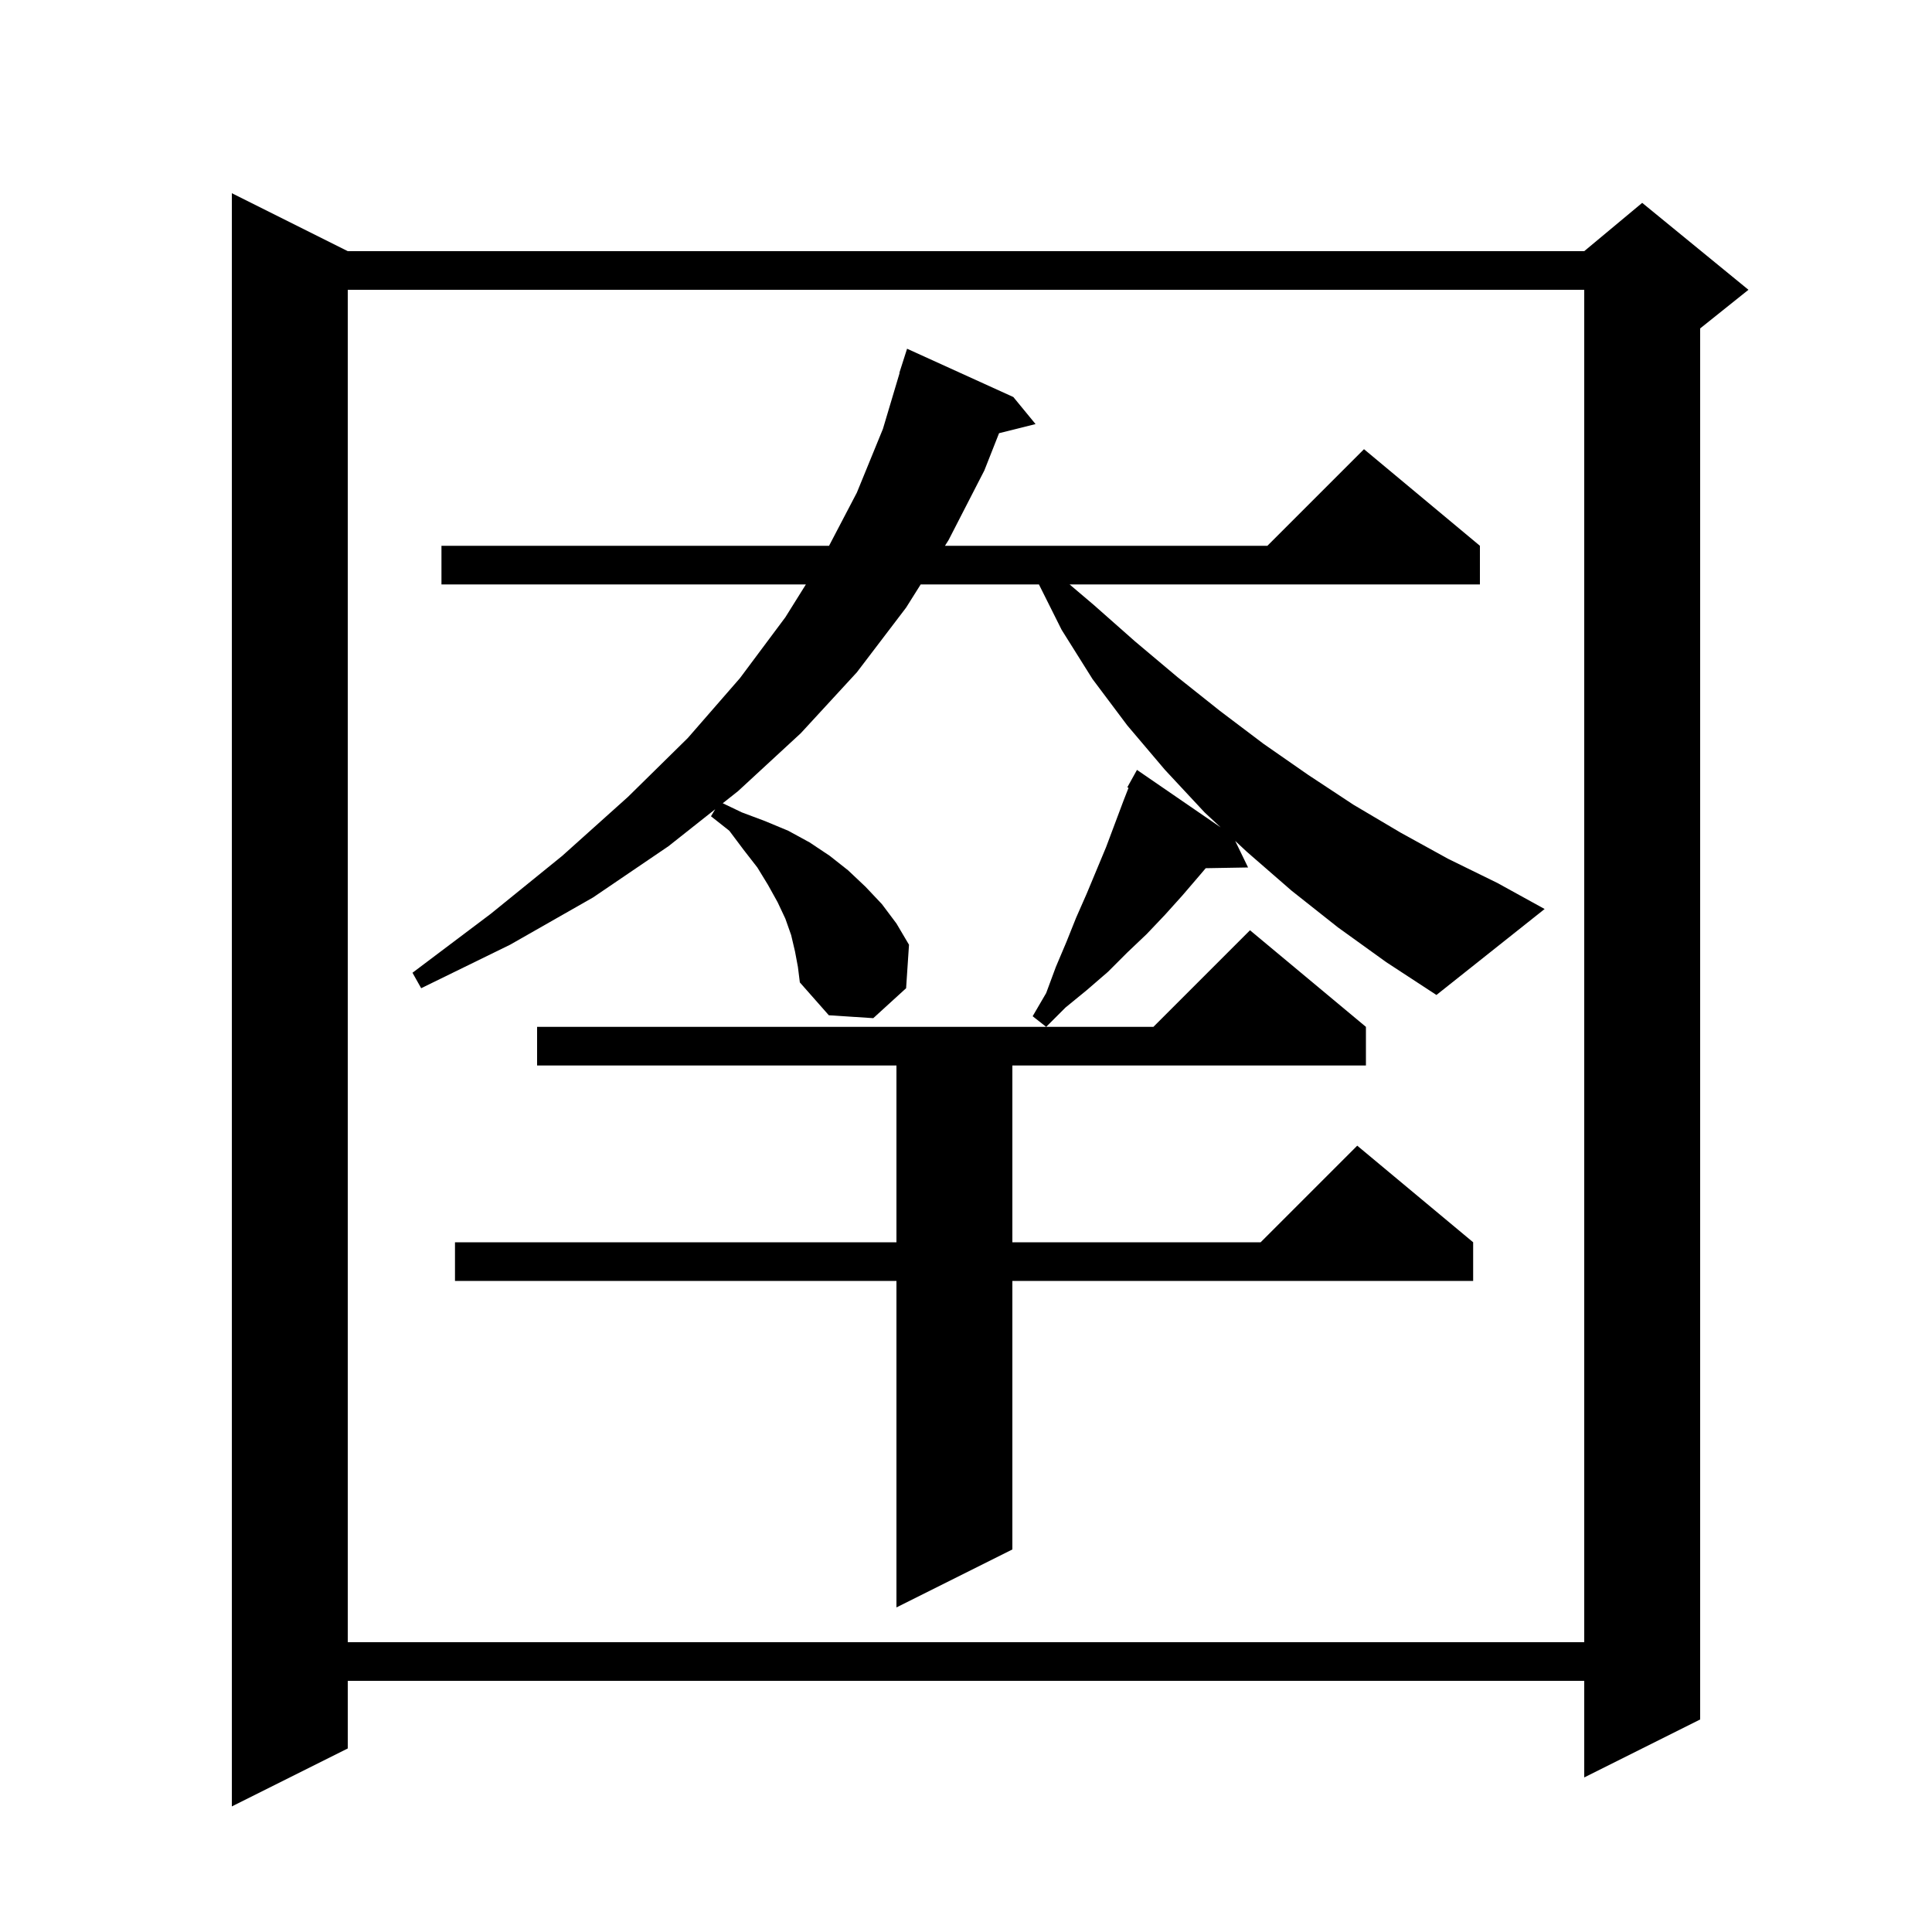 <svg xmlns="http://www.w3.org/2000/svg" xmlns:xlink="http://www.w3.org/1999/xlink" version="1.1" baseProfile="full" viewBox="0 0 200 200" width="200" height="200"><g fill="currentColor"><path d="M 36.0 26.0 L 164.0 26.0 L 170.0 21.0 L 181.0 30.0 L 176.0 34.0 L 176.0 178.0 L 164.0 184.0 L 164.0 174.0 L 36.0 174.0 L 36.0 181.0 L 24.0 187.0 L 24.0 20.0 Z M 36.0 30.0 L 36.0 170.0 L 164.0 170.0 L 164.0 30.0 Z M 141.4 106.3 L 141.4 110.3 L 104.8 110.3 L 104.8 128.6 L 130.5 128.6 L 140.5 118.6 L 152.5 128.6 L 152.5 132.6 L 104.8 132.6 L 104.8 160.4 L 92.8 166.4 L 92.8 132.6 L 47.1 132.6 L 47.1 128.6 L 92.8 128.6 L 92.8 110.3 L 55.6 110.3 L 55.6 106.3 L 119.4 106.3 L 129.4 96.3 Z M 138.5 96.0 L 133.7 92.2 L 129.1 88.2 L 127.867 87.051 L 129.2 89.8 L 124.816 89.876 L 124.2 90.6 L 122.4 92.7 L 120.6 94.7 L 118.7 96.7 L 116.7 98.6 L 114.7 100.6 L 112.5 102.5 L 110.3 104.3 L 108.3 106.3 L 106.9 105.2 L 108.3 102.8 L 109.3 100.1 L 110.4 97.5 L 111.4 95.0 L 112.5 92.5 L 114.5 87.7 L 116.3 82.9 L 116.825 81.557 L 116.7 81.5 L 117.7 79.7 L 126.366 85.652 L 124.7 84.1 L 120.6 79.7 L 116.7 75.1 L 113.1 70.3 L 109.9 65.2 L 107.55 60.5 L 95.309 60.5 L 93.8 62.9 L 88.7 69.6 L 82.9 75.9 L 76.4 81.9 L 74.818 83.152 L 76.8 84.1 L 79.2 85.0 L 81.6 86.0 L 83.8 87.2 L 85.9 88.6 L 87.8 90.1 L 89.6 91.8 L 91.3 93.6 L 92.8 95.6 L 94.1 97.8 L 93.8 102.3 L 90.4 105.4 L 85.8 105.1 L 82.8 101.7 L 82.6 100.1 L 82.3 98.5 L 81.9 96.8 L 81.3 95.1 L 80.5 93.4 L 79.5 91.6 L 78.4 89.8 L 77.0 88.0 L 75.5 86.0 L 73.6 84.5 L 74.038 83.77 L 69.2 87.6 L 61.4 92.9 L 52.8 97.8 L 43.6 102.3 L 42.7 100.7 L 50.8 94.6 L 58.2 88.6 L 65.0 82.5 L 71.2 76.4 L 76.6 70.2 L 81.3 63.9 L 83.425 60.5 L 45.7 60.5 L 45.7 56.5 L 85.823 56.5 L 88.7 51.0 L 91.4 44.4 L 93.129 38.606 L 93.1 38.6 L 93.9 36.1 L 104.9 41.1 L 107.2 43.9 L 103.422 44.845 L 101.9 48.7 L 98.2 55.9 L 97.823 56.5 L 131.2 56.5 L 141.2 46.5 L 153.2 56.5 L 153.2 60.5 L 110.723 60.5 L 113.2 62.6 L 117.5 66.4 L 121.9 70.1 L 126.3 73.6 L 130.8 77.0 L 135.4 80.2 L 140.1 83.3 L 145.0 86.2 L 149.9 88.9 L 155.0 91.4 L 159.9 94.1 L 148.7 103.0 L 143.5 99.6 Z "/></g></svg>